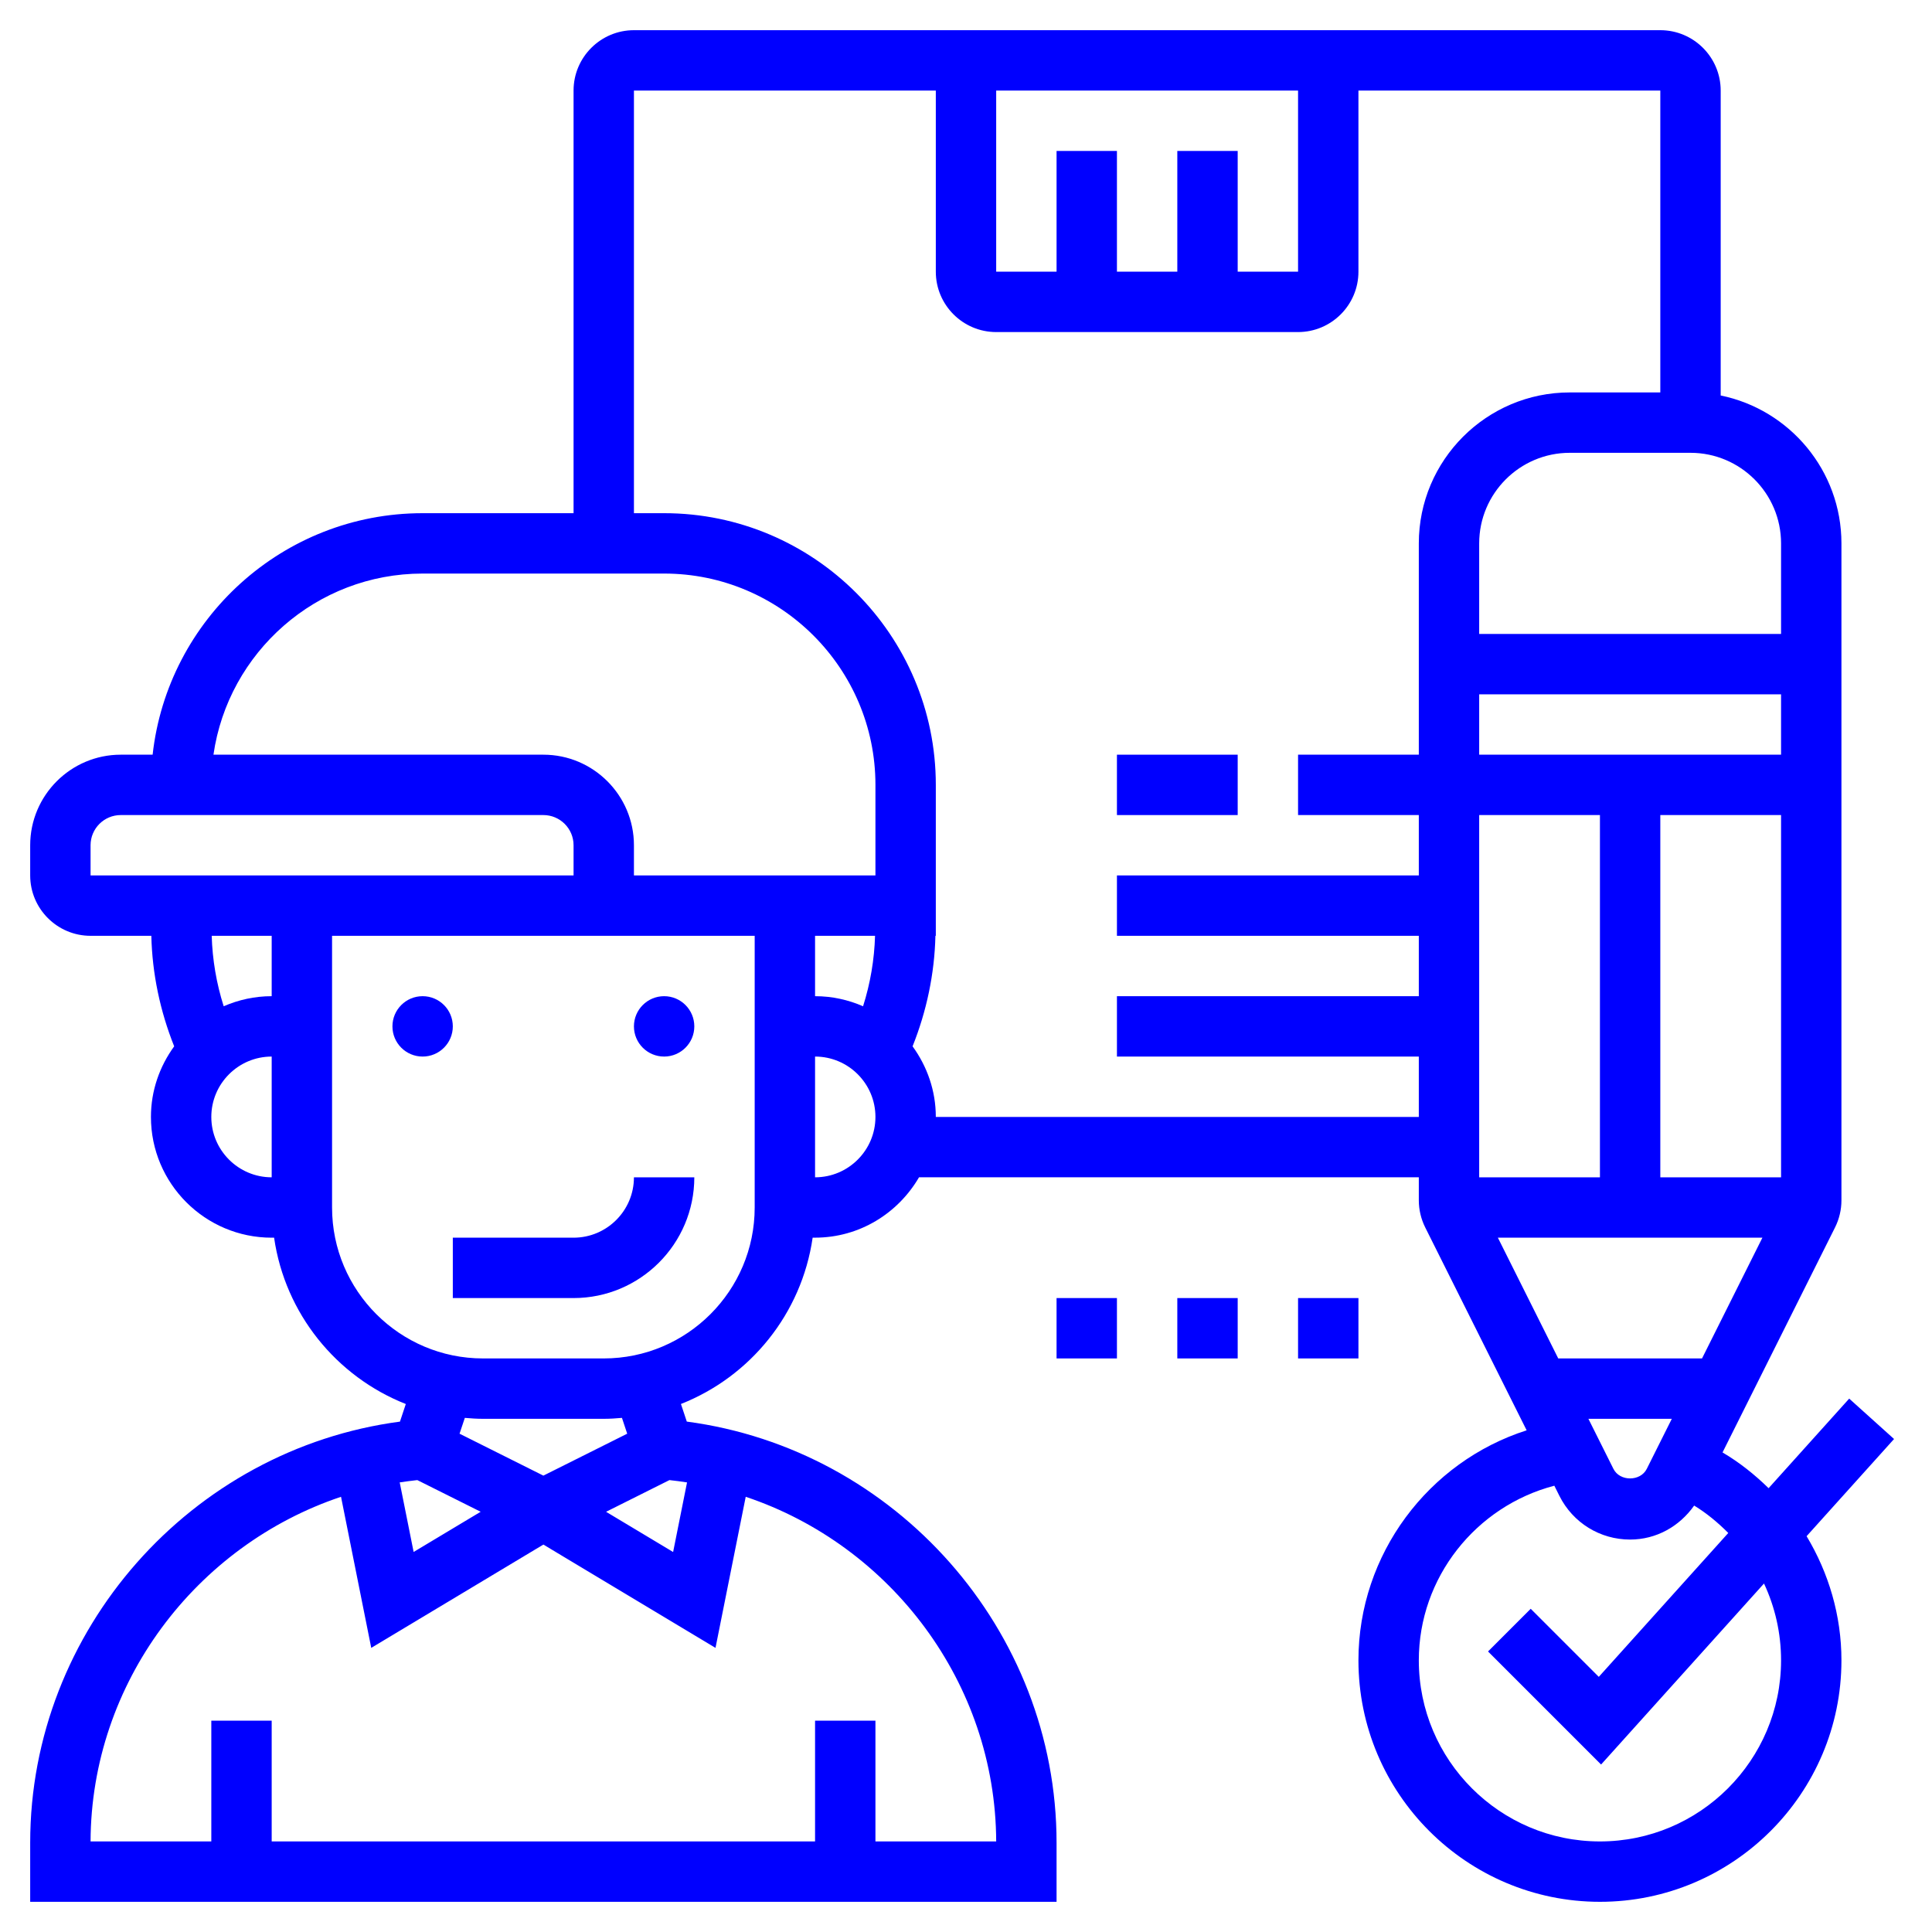 <?xml version="1.0"?>
<svg xmlns="http://www.w3.org/2000/svg" xmlns:xlink="http://www.w3.org/1999/xlink" xmlns:svgjs="http://svgjs.com/svgjs" version="1.1" width="512" height="512" x="0" y="0" viewBox="0 0 64 64" style="enable-background:new 0 0 512 512" xml:space="preserve" class=""><g><g xmlns="http://www.w3.org/2000/svg"><circle cx="14" cy="34" r="1" fill="#0000ff" data-original="#000000" style="" class=""/><circle cx="22" cy="34" r="1" fill="#0000ff" data-original="#000000" style="" class=""/><path d="m19 41h-4v2h4c2.206 0 4-1.794 4-4h-2c0 1.103-.897 2-2 2z" fill="#0000ff" data-original="#000000" style="" class=""/><path d="m62.743 47.669-1.486-1.338-2.67 2.967c-.458-.448-.962-.852-1.526-1.184l3.728-7.456c.138-.276.211-.586.211-.894v-21.764c0-2.414-1.721-4.434-4-4.899v-10.101c0-1.103-.897-2-2-2h-34c-1.103 0-2 .897-2 2v14h-5c-4.625 0-8.445 3.506-8.944 8h-1.056c-1.654 0-3 1.346-3 3v1c0 1.103.897 2 2 2h2.013c.029 1.252.291 2.497.757 3.661-.479.659-.77 1.463-.77 2.339 0 2.206 1.794 4 4 4h.08c.363 2.517 2.065 4.603 4.363 5.51l-.194.583c-6.919.916-12.249 6.907-12.249 13.949v1.958h34v-1.958c0-7.042-5.33-13.033-12.249-13.95l-.194-.583c2.298-.906 4-2.992 4.363-5.51h.08c1.474 0 2.75-.81 3.444-2h16.556v.764c0 .309.073.618.211.895l3.361 6.723c-3.254 1.04-5.572 4.106-5.572 7.619 0 4.411 3.589 8 8 8s8-3.589 8-8c0-1.486-.423-2.894-1.154-4.112zm-13.743-24.669h10v2h-10zm6 16v-12h4v12zm-2-12v12h-4v-12zm5.382 14-2 4h-4.763l-2-4zm-3.001 6-.829 1.657c-.211.424-.895.423-1.105.001l-.829-1.658zm3.619-29v3h-10v-3c0-1.654 1.346-3 3-3h4c1.654 0 3 1.346 3 3zm-20-13v4h-2v-4h-2v4h-2v-6h10v6h-2v-4zm-25 14h8c3.859 0 7 3.141 7 7v3h-8v-1c0-1.654-1.346-3-3-3h-10.929c.487-3.388 3.408-6 6.929-6zm14.59 14.334c-.488-.213-1.024-.334-1.59-.334v-2h1.987c-.023.791-.157 1.578-.397 2.334zm-25.59-5.334c0-.552.448-1 1-1h14c.552 0 1 .448 1 1v1h-16zm6 3v2c-.566 0-1.102.121-1.59.334-.24-.756-.374-1.543-.397-2.334zm-2 6c0-1.103.897-2 2-2v4c-1.103 0-2-.897-2-2zm15.176 12.03c.196.021.39.047.583.077l-.461 2.305-2.221-1.332zm-8.352 0 2.099 1.049-2.221 1.332-.461-2.305c.193-.028.387-.055.583-.076zm19.176 11.97h-4v-4h-2v4h-18v-4h-2v4h-4c.019-5.248 3.489-9.807 8.297-11.417l1.001 5.005 5.702-3.422 5.702 3.422 1.001-5.005c4.808 1.61 8.278 6.169 8.297 11.417zm-12.223-13.507-2.777 1.389-2.777-1.389.175-.524c.198.018.399.031.602.031h4c.203 0 .404-.013.603-.031zm-.777-2.493h-4c-2.757 0-5-2.243-5-5v-9h14v9c0 2.757-2.243 5-5 5zm7-6v-4c1.103 0 2 .897 2 2s-.897 2-2 2zm4-2c0-.876-.291-1.68-.77-2.339.466-1.163.728-2.409.757-3.661h.013v-.236-.764-4c0-4.963-4.037-9-9-9h-1v-14h10v6c0 1.103.897 2 2 2h10c1.103 0 2-.897 2-2v-6h10v10h-3c-2.757 0-5 2.243-5 5v7h-4v2h4v2h-10v2h10v2h-10v2h10v2zm28 18c0 3.309-2.691 6-6 6s-6-2.691-6-6c0-2.744 1.892-5.105 4.489-5.784l.169.338c.447.891 1.345 1.446 2.342 1.446.864 0 1.635-.434 2.121-1.126.419.255.791.567 1.13.908l-4.289 4.766-2.255-2.255-1.414 1.414 3.745 3.745 5.397-5.996c.365.78.565 1.645.565 2.544z" fill="#0000ff" data-original="#000000" style="" class=""/><path d="m37 25h4v2h-4z" fill="#0000ff" data-original="#000000" style="" class=""/><path d="m43 43h2v2h-2z" fill="#0000ff" data-original="#000000" style="" class=""/><path d="m39 43h2v2h-2z" fill="#0000ff" data-original="#000000" style="" class=""/><path d="m35 43h2v2h-2z" fill="#0000ff" data-original="#000000" style="" class=""/></g></g></svg>
